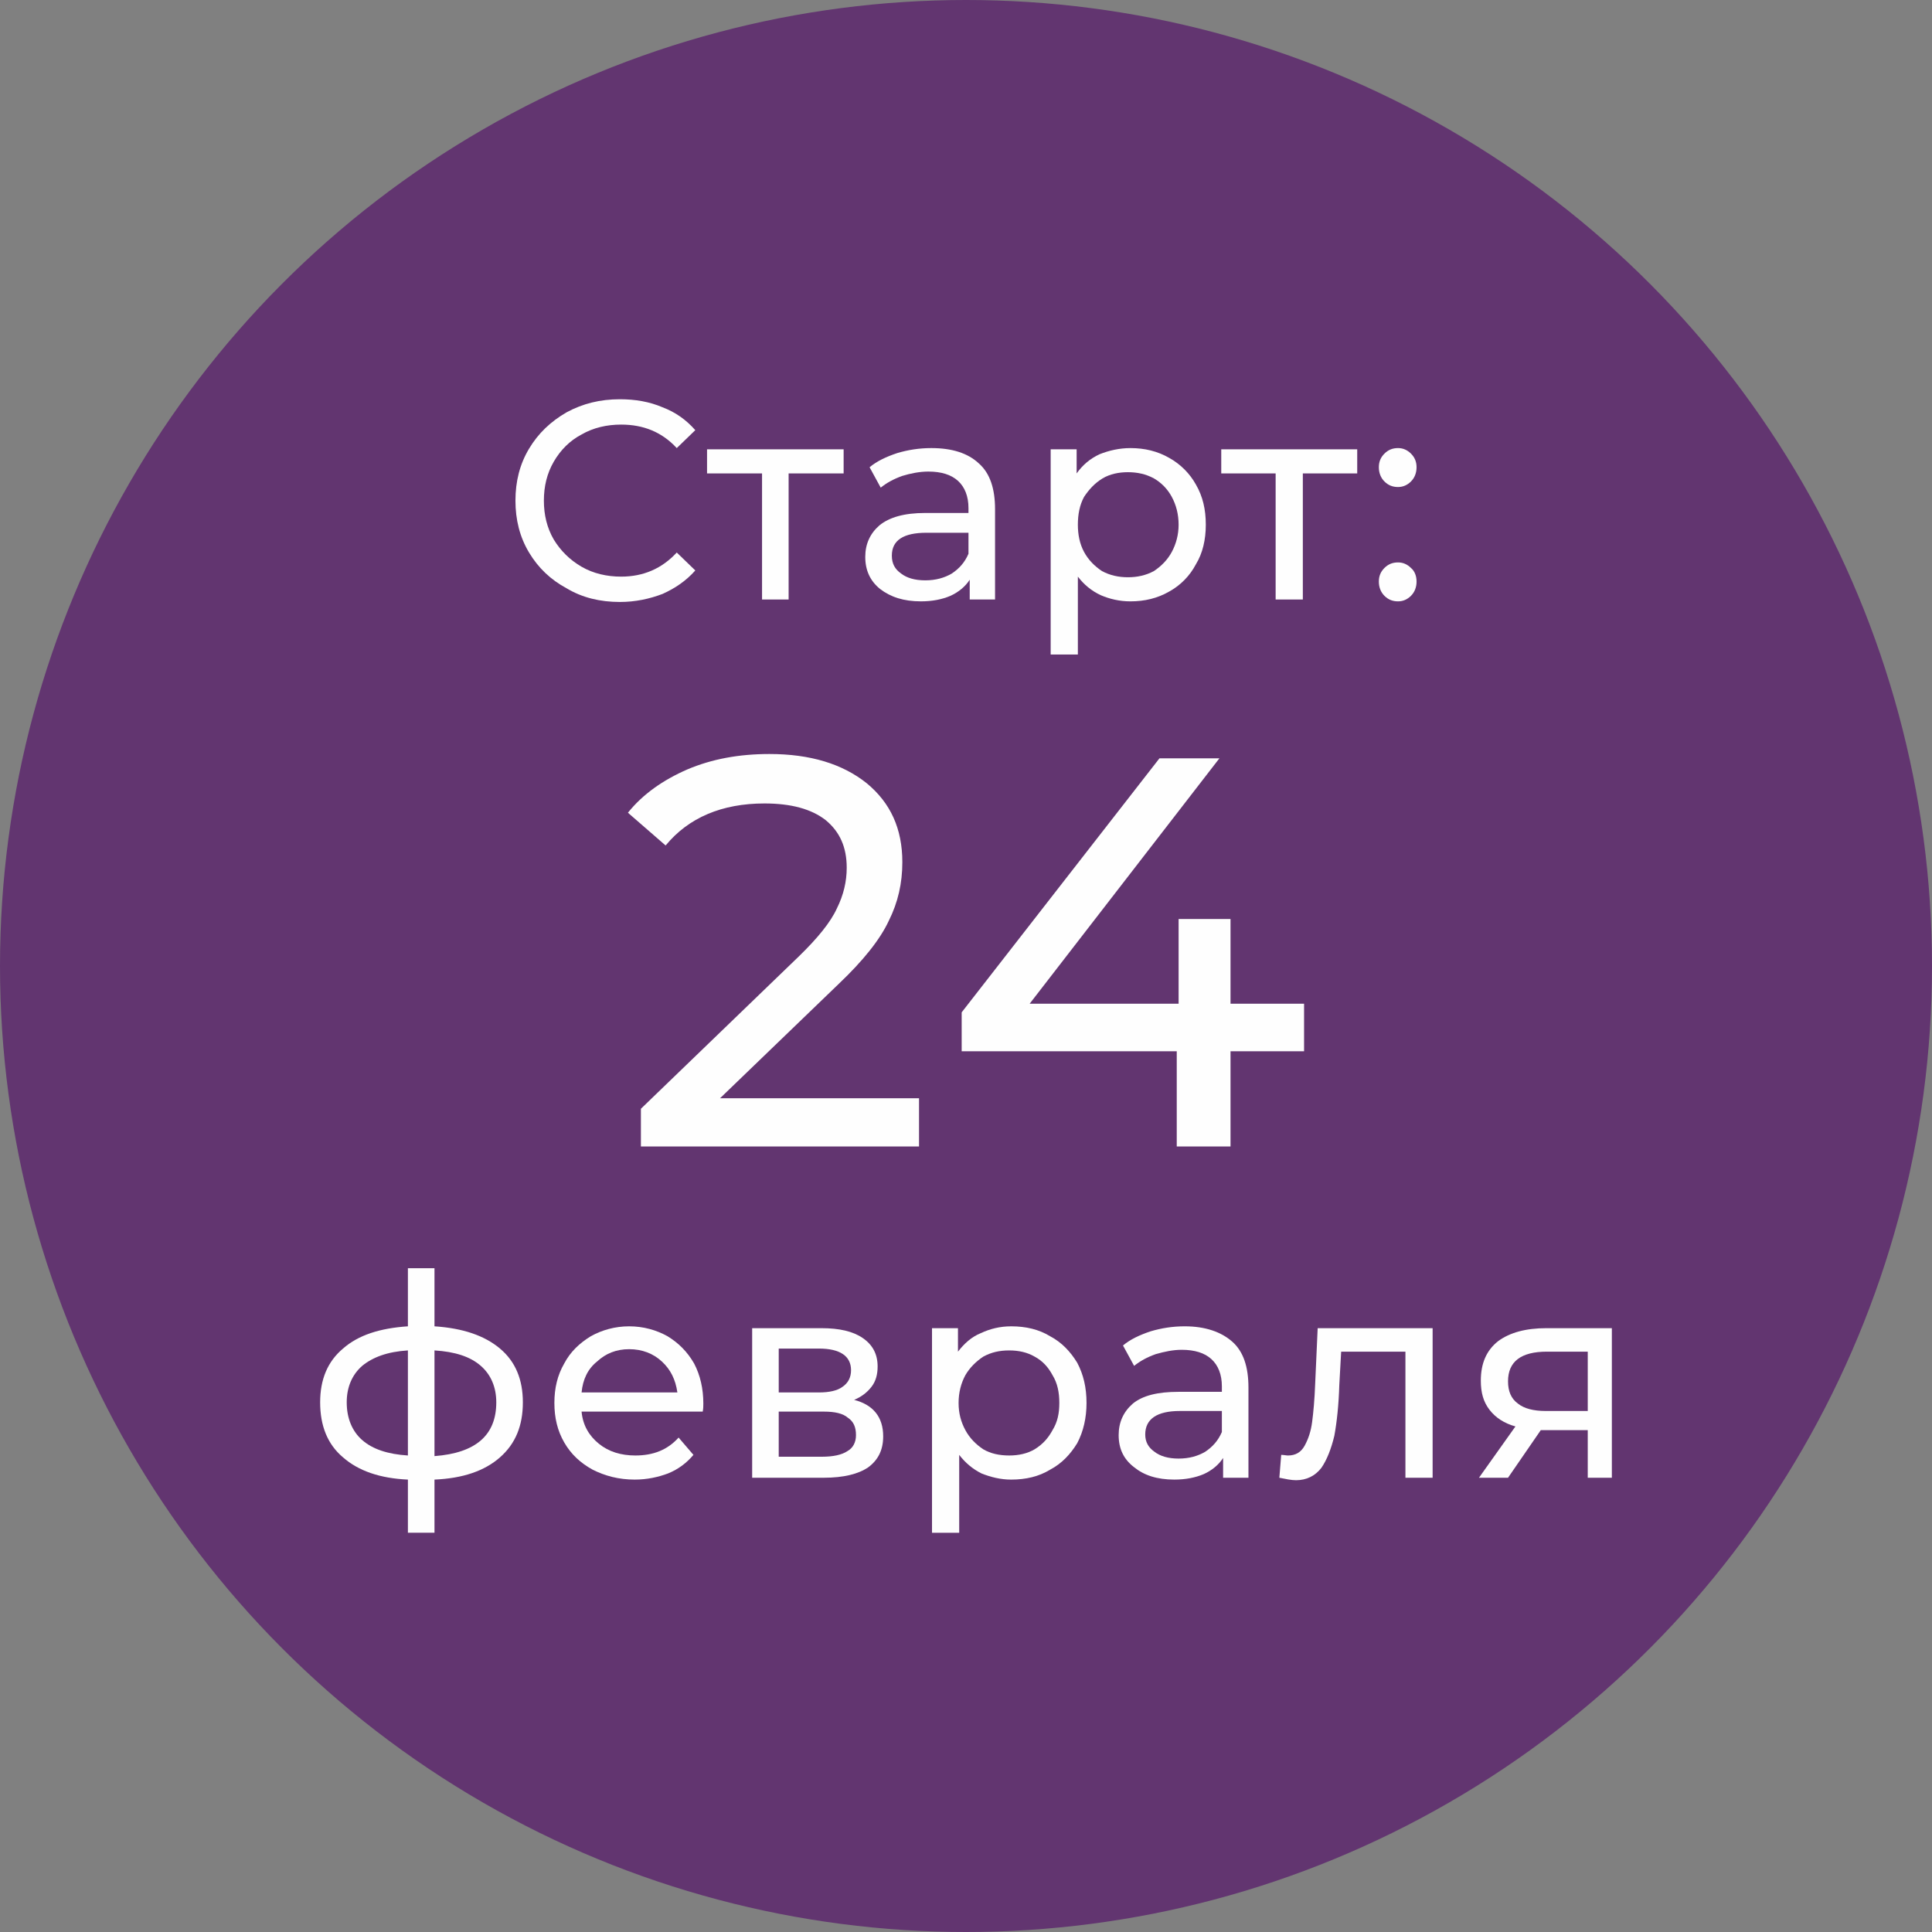 <?xml version="1.0" encoding="UTF-8"?> <!-- Creator: CorelDRAW X8 --> <svg xmlns="http://www.w3.org/2000/svg" xmlns:xlink="http://www.w3.org/1999/xlink" xml:space="preserve" width="86px" height="86px" style="shape-rendering:geometricPrecision; text-rendering:geometricPrecision; image-rendering:optimizeQuality; fill-rule:evenodd; clip-rule:evenodd" viewBox="0 0 3126 3126"><rect x="0" y="0" width="3126" height="3126" fill="#808080" stroke="none"/> <defs> <style type="text/css"> <![CDATA[ .fil0 {fill:#623570} .fil1 {fill:#FEFEFE;fill-rule:nonzero} ]]> </style> </defs> <g id="Слой_x0020_1">  <circle class="fil0" cx="1563" cy="1563" r="1563"></circle> <g id="_2147338633232"> <path class="fil1" d="M1487 1777l0 78 -450 0 0 -61 255 -246c31,-30 52,-56 62,-78 11,-22 16,-44 16,-66 0,-33 -11,-58 -34,-77 -23,-18 -56,-27 -99,-27 -69,0 -123,23 -160,68l-61 -53c24,-30 57,-53 96,-70 40,-17 84,-25 133,-25 66,0 118,16 157,47 39,32 58,74 58,128 0,34 -7,65 -22,95 -14,30 -41,64 -81,102l-192 185 322 0z"></path> <polygon id="1" class="fil1" points="2110,1701 1991,1701 1991,1855 1904,1855 1904,1701 1556,1701 1556,1638 1876,1227 1973,1227 1666,1624 1907,1624 1907,1487 1991,1487 1991,1624 2110,1624 "></polygon> <path class="fil1" d="M846 2269c0,38 -12,67 -37,89 -25,22 -60,34 -106,36l0 86 -43 0 0 -86c-45,-2 -80,-14 -105,-36 -25,-21 -37,-51 -37,-89 0,-37 12,-66 37,-87 25,-22 60,-33 105,-36l0 -94 43 0 0 94c46,3 81,15 106,36 25,21 37,50 37,87zm-285 0c0,26 9,47 25,61 17,15 42,23 74,25l0 -170c-33,2 -57,11 -74,25 -16,14 -25,34 -25,59zm142 87c67,-5 100,-34 100,-87 0,-25 -9,-45 -25,-59 -17,-15 -42,-23 -75,-25l0 171z"></path> <path id="1" class="fil1" d="M1138 2271c0,4 0,8 -1,13l-196 0c2,22 12,39 28,52 16,13 36,19 59,19 29,0 52,-9 70,-29l24 28c-11,13 -24,23 -41,30 -16,6 -34,10 -54,10 -26,0 -48,-6 -68,-16 -20,-11 -35,-25 -46,-44 -11,-19 -16,-40 -16,-64 0,-24 5,-45 16,-64 10,-19 25,-33 43,-44 18,-10 39,-16 62,-16 23,0 44,6 62,16 18,11 32,25 43,44 10,19 15,41 15,65zm-120 -88c-21,0 -38,7 -52,20 -15,12 -23,29 -25,50l155 0c-3,-21 -11,-37 -25,-50 -14,-13 -32,-20 -53,-20z"></path> <path id="2" class="fil1" d="M1382 2265c31,8 47,28 47,59 0,22 -8,38 -24,50 -16,11 -40,17 -72,17l-116 0 0 -242 112 0c29,0 51,5 67,16 16,11 24,26 24,46 0,13 -3,24 -10,33 -7,9 -16,16 -28,21zm-122 -12l65 0c17,0 30,-3 38,-9 9,-6 14,-15 14,-27 0,-23 -18,-35 -52,-35l-65 0 0 71zm70 104c18,0 32,-3 41,-9 9,-5 14,-14 14,-26 0,-13 -4,-22 -13,-28 -8,-7 -21,-10 -39,-10l-73 0 0 73 70 0z"></path> <path id="3" class="fil1" d="M1636 2146c24,0 45,5 63,16 19,10 33,25 44,43 10,19 15,40 15,65 0,24 -5,46 -15,65 -11,18 -25,33 -44,43 -18,11 -39,16 -63,16 -17,0 -33,-4 -48,-10 -14,-7 -26,-17 -36,-30l0 126 -44 0 0 -331 42 0 0 38c10,-13 22,-24 37,-30 15,-7 31,-11 49,-11zm-3 209c15,0 29,-3 41,-10 13,-8 22,-18 29,-31 8,-13 11,-27 11,-44 0,-17 -3,-32 -11,-45 -7,-13 -16,-23 -29,-30 -12,-7 -26,-10 -41,-10 -16,0 -29,3 -42,10 -12,8 -22,18 -29,30 -7,13 -11,28 -11,45 0,17 4,31 11,44 7,13 17,23 29,31 12,7 26,10 42,10z"></path> <path id="4" class="fil1" d="M1917 2146c33,0 59,9 77,25 18,16 26,41 26,74l0 146 -41 0 0 -32c-7,11 -18,20 -31,26 -14,6 -30,9 -48,9 -28,0 -49,-7 -65,-20 -17,-13 -25,-30 -25,-52 0,-21 8,-38 23,-51 16,-13 40,-19 74,-19l70 0 0 -9c0,-19 -6,-34 -17,-44 -11,-10 -27,-15 -48,-15 -14,0 -28,3 -42,7 -14,5 -25,11 -35,19l-18 -33c12,-10 27,-17 45,-23 17,-5 35,-8 55,-8zm-10 214c17,0 31,-4 43,-11 12,-8 21,-18 27,-32l0 -34 -68 0c-37,0 -56,13 -56,38 0,12 5,21 15,28 9,7 22,11 39,11z"></path> <path id="5" class="fil1" d="M2318 2149l0 242 -44 0 0 -204 -104 0 -3 54c-1,33 -4,60 -8,82 -5,21 -12,39 -21,52 -10,13 -24,20 -41,20 -8,0 -17,-2 -27,-4l3 -37c4,0 8,1 11,1 12,0 21,-5 27,-16 6,-11 10,-23 12,-38 2,-15 4,-36 5,-63l4 -89 186 0z"></path> <path id="6" class="fil1" d="M2608 2149l0 242 -39 0 0 -77 -71 0 -5 0 -53 77 -47 0 59 -83c-18,-5 -32,-14 -42,-27 -10,-13 -14,-28 -14,-47 0,-28 9,-49 28,-64 19,-14 45,-21 78,-21l106 0zm-168 86c0,16 5,28 16,36 10,8 25,12 45,12l68 0 0 -96 -66 0c-42,0 -63,16 -63,48z"></path> <path class="fil1" d="M1003 974c-32,0 -61,-7 -86,-22 -26,-14 -46,-33 -61,-58 -15,-25 -22,-53 -22,-84 0,-31 7,-59 22,-84 15,-25 35,-44 61,-59 26,-14 54,-21 86,-21 25,0 48,4 69,13 21,8 38,20 53,37l-30 29c-24,-26 -54,-38 -90,-38 -23,0 -45,5 -64,16 -19,10 -34,25 -45,44 -11,19 -16,40 -16,63 0,23 5,44 16,63 11,18 26,33 45,44 19,11 41,16 64,16 36,0 66,-13 90,-39l30 29c-15,17 -33,29 -53,38 -21,8 -44,13 -69,13z"></path> <polygon id="1" class="fil1" points="1365,766 1276,766 1276,970 1233,970 1233,766 1144,766 1144,727 1365,727 "></polygon> <path id="2" class="fil1" d="M1507 725c33,0 59,8 77,25 18,16 26,41 26,74l0 146 -41 0 0 -32c-7,11 -18,20 -31,26 -14,6 -30,9 -48,9 -28,0 -49,-7 -66,-20 -16,-13 -24,-30 -24,-52 0,-21 8,-38 23,-51 16,-13 40,-20 74,-20l70 0 0 -8c0,-19 -6,-34 -17,-44 -11,-10 -27,-15 -48,-15 -14,0 -29,3 -42,7 -14,5 -25,11 -35,19l-18 -33c12,-10 27,-17 45,-23 17,-5 35,-8 55,-8zm-10 214c17,0 31,-4 43,-11 12,-8 21,-18 27,-32l0 -34 -68 0c-37,0 -56,12 -56,37 0,13 5,22 15,29 9,7 22,11 39,11z"></path> <path id="3" class="fil1" d="M1829 725c23,0 44,5 63,16 18,10 33,25 43,43 11,19 16,40 16,65 0,24 -5,46 -16,64 -10,19 -25,34 -43,44 -19,11 -40,16 -63,16 -18,0 -34,-4 -48,-10 -15,-7 -27,-17 -37,-30l0 126 -44 0 0 -332 42 0 0 39c10,-14 22,-24 37,-31 15,-6 32,-10 50,-10zm-4 209c15,0 29,-3 42,-10 12,-8 22,-18 29,-31 7,-13 11,-28 11,-44 0,-17 -4,-32 -11,-45 -7,-13 -17,-23 -29,-30 -13,-7 -27,-10 -42,-10 -15,0 -29,3 -41,10 -13,8 -22,18 -30,30 -7,13 -10,28 -10,45 0,16 3,31 10,44 7,13 17,23 29,31 13,7 27,10 42,10z"></path> <polygon id="4" class="fil1" points="2196,766 2108,766 2108,970 2064,970 2064,766 1976,766 1976,727 2196,727 "></polygon> <path id="5" class="fil1" d="M2262 788c-9,0 -16,-3 -22,-9 -6,-6 -9,-14 -9,-23 0,-9 3,-16 9,-22 6,-6 13,-9 22,-9 8,0 15,3 21,9 6,6 9,13 9,22 0,9 -3,17 -9,23 -6,6 -13,9 -21,9zm0 185c-9,0 -16,-3 -22,-9 -6,-6 -9,-14 -9,-23 0,-9 3,-16 9,-22 6,-6 13,-9 22,-9 8,0 15,3 21,9 6,5 9,13 9,22 0,9 -3,17 -9,23 -6,6 -13,9 -21,9z"></path> </g> </g> </svg> 